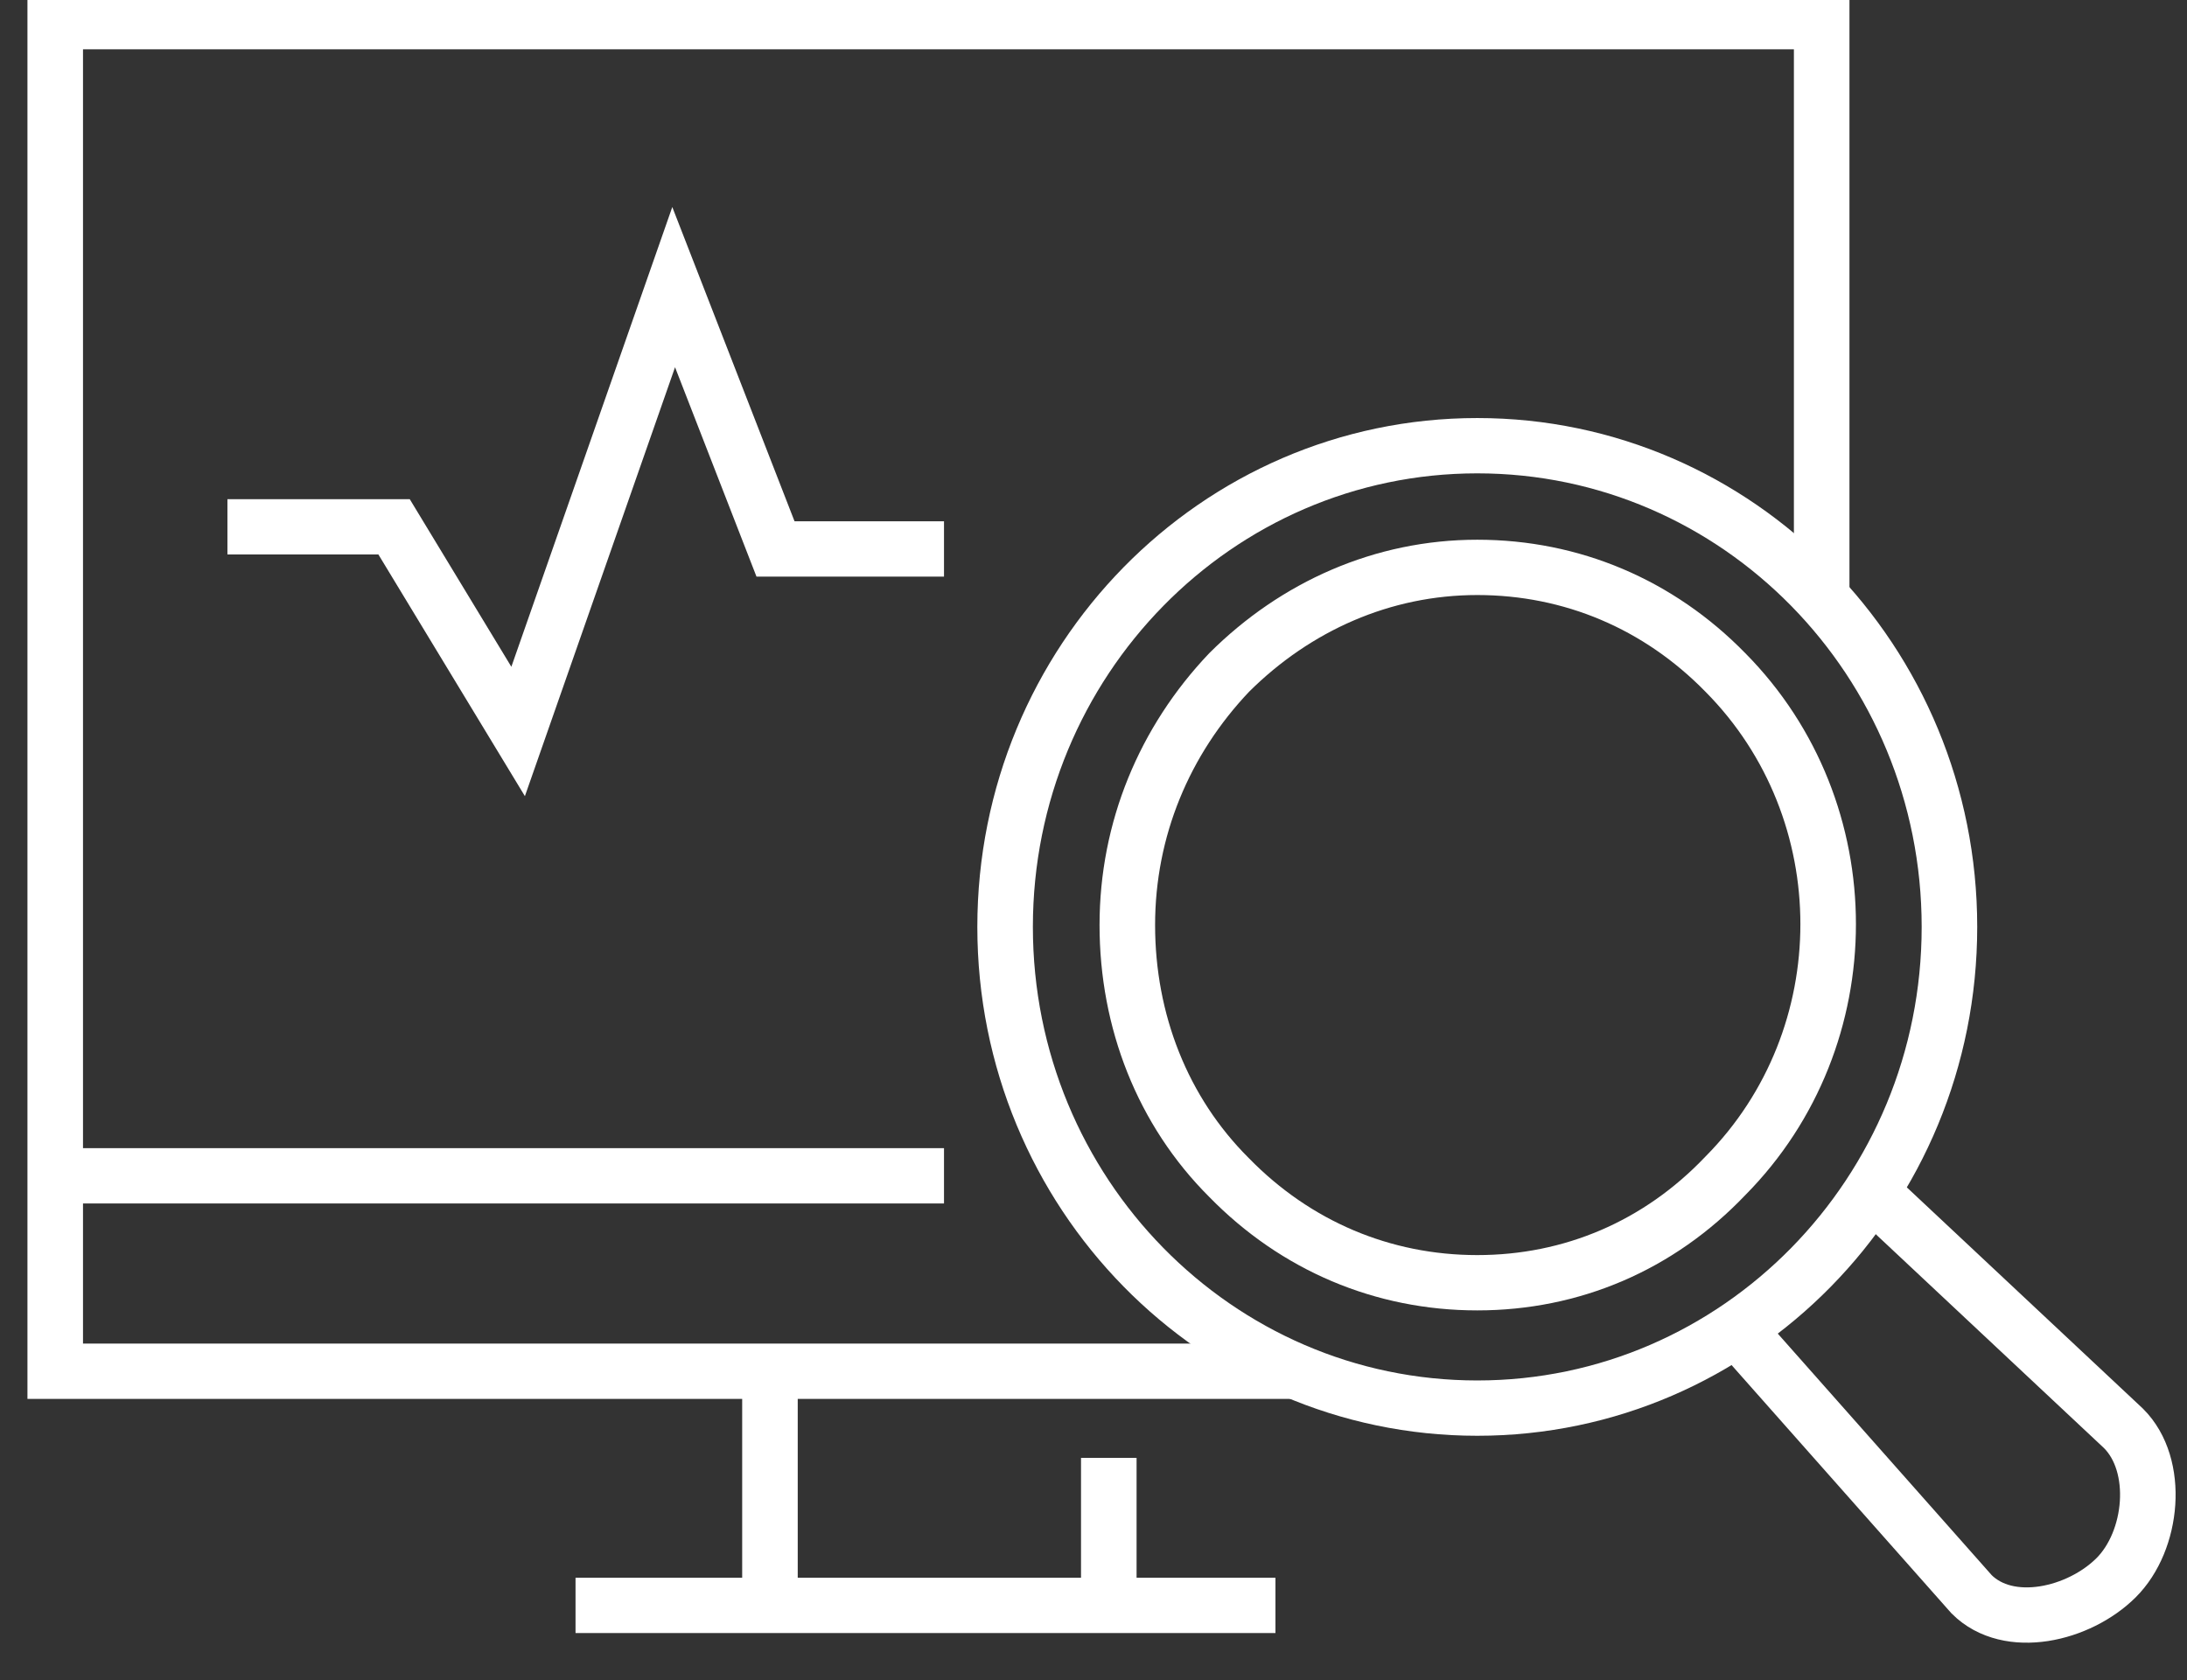 <svg width="285" height="219" xmlns="http://www.w3.org/2000/svg" xmlns:xlink="http://www.w3.org/1999/xlink" xml:space="preserve" overflow="hidden"><rect width="100%" height="100%" fill="#333333" stroke="none"/><defs><clipPath id="clip0"><rect x="505" y="255" width="285" height="219"/></clipPath></defs><g clip-path="url(#clip0)" transform="translate(-505 -255)"><path d="M814.495 169.676 814.495 94.692 585.216 94.692 585.216 270.617 746.24 270.617" stroke="#FFFFFF" stroke-width="7.21" stroke-miterlimit="10" fill="none" transform="matrix(1.004 0 0 1 -75.36 163.129)"/><path d="M652.75 301.14 743.596 301.14" stroke="#FFFFFF" stroke-width="7.21" stroke-miterlimit="10" fill="none" transform="matrix(1.004 0 0 1 -75.36 163.129)"/><path d="M721.966 301.14 721.966 281.912" stroke="#FFFFFF" stroke-width="7.21" stroke-miterlimit="10" fill="none" transform="matrix(1.004 0 0 1 -75.36 163.129)"/><path d="M677.985 301.14 677.985 271.098" stroke="#FFFFFF" stroke-width="7.21" stroke-miterlimit="10" fill="none" transform="matrix(1.004 0 0 1 -75.36 163.129)"/><path d="M820.984 247.305 853.67 278.067C858.476 282.874 857.515 292.728 852.708 297.534 847.901 302.341 838.769 304.505 833.962 299.698L803.44 265.089" stroke="#FFFFFF" stroke-width="7.21" stroke-miterlimit="10" fill="none" transform="matrix(1.004 0 0 1 -75.36 163.129)"/><path d="M831.078 212.696C831.078 247.34 803.64 275.424 769.793 275.424 735.946 275.424 708.507 247.34 708.507 212.696 708.507 178.053 735.946 149.969 769.793 149.969 803.64 149.969 831.078 178.053 831.078 212.696Z" stroke="#FFFFFF" stroke-width="7.21" stroke-miterlimit="10" fill="none" transform="matrix(1.004 0 0 1 -75.36 163.129)"/><path d="M769.793 259.081C757.536 259.081 746.24 254.274 737.588 245.382 728.935 236.73 724.37 224.954 724.37 212.456 724.37 199.958 729.177 188.422 737.588 179.53 746.24 170.878 757.536 165.831 769.793 165.831 782.05 165.831 793.346 170.638 801.997 179.53 819.783 197.555 819.783 227.116 801.997 245.142 793.346 254.274 782.05 259.081 769.793 259.081Z" stroke="#FFFFFF" stroke-width="7.21" stroke-miterlimit="10" fill="none" transform="matrix(1.004 0 0 1 -75.36 163.129)"/><path d="M607.567 160.544 629.197 160.544 645.299 187.221 665.487 129.3 678.706 163.428 700.576 163.428" stroke="#FFFFFF" stroke-width="7.21" stroke-miterlimit="10" fill="none" transform="matrix(1.004 0 0 1 -75.36 163.129)"/><path d="M585.216 245.142 700.576 245.142" stroke="#FFFFFF" stroke-width="7.21" stroke-miterlimit="10" fill="none" transform="matrix(1.004 0 0 1 -75.36 163.129)"/></g></svg>